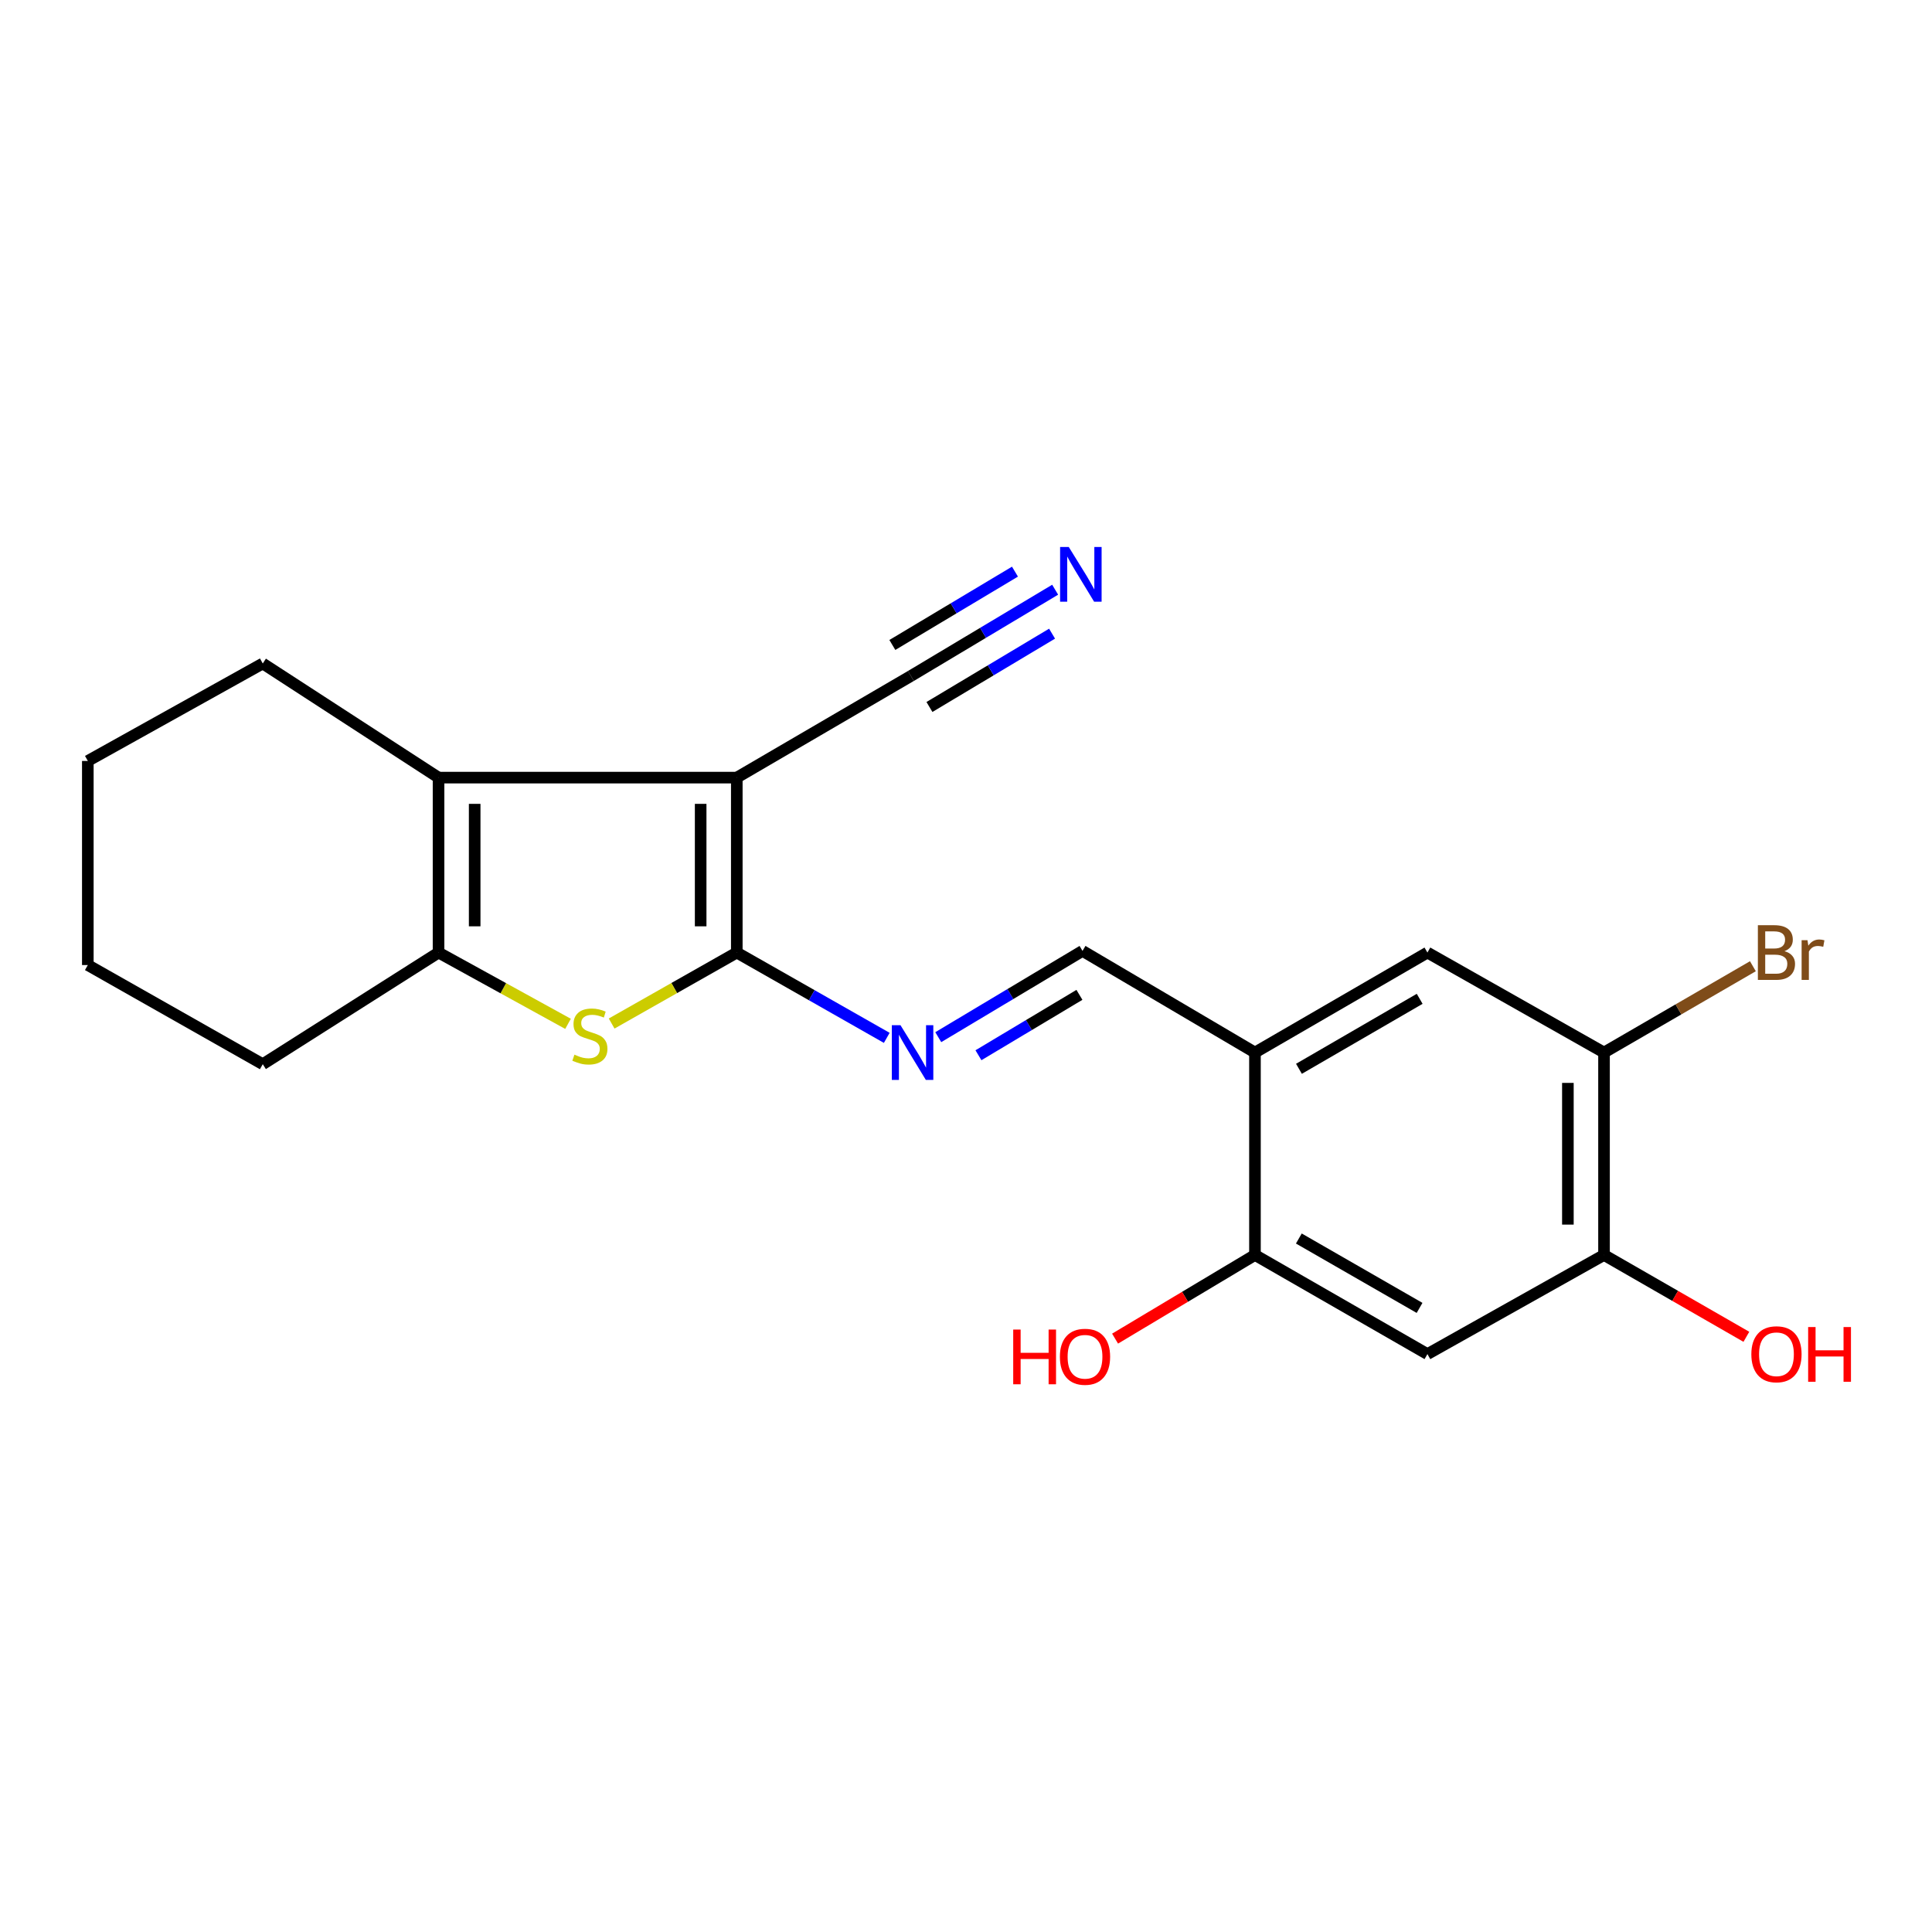 <?xml version='1.0' encoding='iso-8859-1'?>
<svg version='1.1' baseProfile='full'
              xmlns='http://www.w3.org/2000/svg'
                      xmlns:rdkit='http://www.rdkit.org/xml'
                      xmlns:xlink='http://www.w3.org/1999/xlink'
                  xml:space='preserve'
width='1000px' height='1000px' viewBox='0 0 1000 1000'>
<!-- END OF HEADER -->
<rect style='opacity:1.0;fill:#FFFFFF;stroke:none' width='1000' height='1000' x='0' y='0'> </rect>
<path class='bond-0' d='M 381.363,402.492 L 381.363,493.046' style='fill:none;fill-rule:evenodd;stroke:#000000;stroke-width:6px;stroke-linecap:butt;stroke-linejoin:miter;stroke-opacity:1' />
<path class='bond-0' d='M 362.659,416.075 L 362.659,479.463' style='fill:none;fill-rule:evenodd;stroke:#000000;stroke-width:6px;stroke-linecap:butt;stroke-linejoin:miter;stroke-opacity:1' />
<path class='bond-2' d='M 381.363,402.492 L 226.989,402.492' style='fill:none;fill-rule:evenodd;stroke:#000000;stroke-width:6px;stroke-linecap:butt;stroke-linejoin:miter;stroke-opacity:1' />
<path class='bond-6' d='M 381.363,402.492 L 471.48,349.884' style='fill:none;fill-rule:evenodd;stroke:#000000;stroke-width:6px;stroke-linecap:butt;stroke-linejoin:miter;stroke-opacity:1' />
<path class='bond-1' d='M 381.363,493.046 L 348.976,511.412' style='fill:none;fill-rule:evenodd;stroke:#000000;stroke-width:6px;stroke-linecap:butt;stroke-linejoin:miter;stroke-opacity:1' />
<path class='bond-1' d='M 348.976,511.412 L 316.589,529.779' style='fill:none;fill-rule:evenodd;stroke:#CCCC00;stroke-width:6px;stroke-linecap:butt;stroke-linejoin:miter;stroke-opacity:1' />
<path class='bond-4' d='M 381.363,493.046 L 420.174,515.12' style='fill:none;fill-rule:evenodd;stroke:#000000;stroke-width:6px;stroke-linecap:butt;stroke-linejoin:miter;stroke-opacity:1' />
<path class='bond-4' d='M 420.174,515.12 L 458.986,537.195' style='fill:none;fill-rule:evenodd;stroke:#0000FF;stroke-width:6px;stroke-linecap:butt;stroke-linejoin:miter;stroke-opacity:1' />
<path class='bond-21' d='M 294.009,529.938 L 260.499,511.492' style='fill:none;fill-rule:evenodd;stroke:#CCCC00;stroke-width:6px;stroke-linecap:butt;stroke-linejoin:miter;stroke-opacity:1' />
<path class='bond-21' d='M 260.499,511.492 L 226.989,493.046' style='fill:none;fill-rule:evenodd;stroke:#000000;stroke-width:6px;stroke-linecap:butt;stroke-linejoin:miter;stroke-opacity:1' />
<path class='bond-3' d='M 226.989,402.492 L 226.989,493.046' style='fill:none;fill-rule:evenodd;stroke:#000000;stroke-width:6px;stroke-linecap:butt;stroke-linejoin:miter;stroke-opacity:1' />
<path class='bond-3' d='M 245.692,416.075 L 245.692,479.463' style='fill:none;fill-rule:evenodd;stroke:#000000;stroke-width:6px;stroke-linecap:butt;stroke-linejoin:miter;stroke-opacity:1' />
<path class='bond-17' d='M 226.989,402.492 L 136.009,343.421' style='fill:none;fill-rule:evenodd;stroke:#000000;stroke-width:6px;stroke-linecap:butt;stroke-linejoin:miter;stroke-opacity:1' />
<path class='bond-18' d='M 226.989,493.046 L 136.009,550.828' style='fill:none;fill-rule:evenodd;stroke:#000000;stroke-width:6px;stroke-linecap:butt;stroke-linejoin:miter;stroke-opacity:1' />
<path class='bond-10' d='M 485.645,536.836 L 522.978,514.51' style='fill:none;fill-rule:evenodd;stroke:#0000FF;stroke-width:6px;stroke-linecap:butt;stroke-linejoin:miter;stroke-opacity:1' />
<path class='bond-10' d='M 522.978,514.51 L 560.31,492.184' style='fill:none;fill-rule:evenodd;stroke:#000000;stroke-width:6px;stroke-linecap:butt;stroke-linejoin:miter;stroke-opacity:1' />
<path class='bond-10' d='M 506.444,546.19 L 532.577,530.562' style='fill:none;fill-rule:evenodd;stroke:#0000FF;stroke-width:6px;stroke-linecap:butt;stroke-linejoin:miter;stroke-opacity:1' />
<path class='bond-10' d='M 532.577,530.562 L 558.71,514.933' style='fill:none;fill-rule:evenodd;stroke:#000000;stroke-width:6px;stroke-linecap:butt;stroke-linejoin:miter;stroke-opacity:1' />
<path class='bond-5' d='M 649.565,544.791 L 560.31,492.184' style='fill:none;fill-rule:evenodd;stroke:#000000;stroke-width:6px;stroke-linecap:butt;stroke-linejoin:miter;stroke-opacity:1' />
<path class='bond-8' d='M 649.565,544.791 L 649.565,649.57' style='fill:none;fill-rule:evenodd;stroke:#000000;stroke-width:6px;stroke-linecap:butt;stroke-linejoin:miter;stroke-opacity:1' />
<path class='bond-13' d='M 649.565,544.791 L 738.831,493.046' style='fill:none;fill-rule:evenodd;stroke:#000000;stroke-width:6px;stroke-linecap:butt;stroke-linejoin:miter;stroke-opacity:1' />
<path class='bond-13' d='M 672.335,553.211 L 734.821,516.989' style='fill:none;fill-rule:evenodd;stroke:#000000;stroke-width:6px;stroke-linecap:butt;stroke-linejoin:miter;stroke-opacity:1' />
<path class='bond-9' d='M 471.48,349.884 L 508.813,327.558' style='fill:none;fill-rule:evenodd;stroke:#000000;stroke-width:6px;stroke-linecap:butt;stroke-linejoin:miter;stroke-opacity:1' />
<path class='bond-9' d='M 508.813,327.558 L 546.145,305.232' style='fill:none;fill-rule:evenodd;stroke:#0000FF;stroke-width:6px;stroke-linecap:butt;stroke-linejoin:miter;stroke-opacity:1' />
<path class='bond-9' d='M 481.08,365.936 L 512.812,346.959' style='fill:none;fill-rule:evenodd;stroke:#000000;stroke-width:6px;stroke-linecap:butt;stroke-linejoin:miter;stroke-opacity:1' />
<path class='bond-9' d='M 512.812,346.959 L 544.545,327.981' style='fill:none;fill-rule:evenodd;stroke:#0000FF;stroke-width:6px;stroke-linecap:butt;stroke-linejoin:miter;stroke-opacity:1' />
<path class='bond-9' d='M 461.881,333.832 L 493.613,314.855' style='fill:none;fill-rule:evenodd;stroke:#000000;stroke-width:6px;stroke-linecap:butt;stroke-linejoin:miter;stroke-opacity:1' />
<path class='bond-9' d='M 493.613,314.855 L 525.346,295.878' style='fill:none;fill-rule:evenodd;stroke:#0000FF;stroke-width:6px;stroke-linecap:butt;stroke-linejoin:miter;stroke-opacity:1' />
<path class='bond-7' d='M 738.831,700.879 L 649.565,649.57' style='fill:none;fill-rule:evenodd;stroke:#000000;stroke-width:6px;stroke-linecap:butt;stroke-linejoin:miter;stroke-opacity:1' />
<path class='bond-7' d='M 734.762,676.968 L 672.276,641.051' style='fill:none;fill-rule:evenodd;stroke:#000000;stroke-width:6px;stroke-linecap:butt;stroke-linejoin:miter;stroke-opacity:1' />
<path class='bond-23' d='M 738.831,700.879 L 830.237,649.57' style='fill:none;fill-rule:evenodd;stroke:#000000;stroke-width:6px;stroke-linecap:butt;stroke-linejoin:miter;stroke-opacity:1' />
<path class='bond-15' d='M 649.565,649.57 L 613.363,671.221' style='fill:none;fill-rule:evenodd;stroke:#000000;stroke-width:6px;stroke-linecap:butt;stroke-linejoin:miter;stroke-opacity:1' />
<path class='bond-15' d='M 613.363,671.221 L 577.161,692.871' style='fill:none;fill-rule:evenodd;stroke:#FF0000;stroke-width:6px;stroke-linecap:butt;stroke-linejoin:miter;stroke-opacity:1' />
<path class='bond-11' d='M 830.237,649.57 L 830.237,544.791' style='fill:none;fill-rule:evenodd;stroke:#000000;stroke-width:6px;stroke-linecap:butt;stroke-linejoin:miter;stroke-opacity:1' />
<path class='bond-11' d='M 811.534,633.854 L 811.534,560.508' style='fill:none;fill-rule:evenodd;stroke:#000000;stroke-width:6px;stroke-linecap:butt;stroke-linejoin:miter;stroke-opacity:1' />
<path class='bond-16' d='M 830.237,649.57 L 867.078,670.749' style='fill:none;fill-rule:evenodd;stroke:#000000;stroke-width:6px;stroke-linecap:butt;stroke-linejoin:miter;stroke-opacity:1' />
<path class='bond-16' d='M 867.078,670.749 L 903.919,691.927' style='fill:none;fill-rule:evenodd;stroke:#FF0000;stroke-width:6px;stroke-linecap:butt;stroke-linejoin:miter;stroke-opacity:1' />
<path class='bond-12' d='M 830.237,544.791 L 738.831,493.046' style='fill:none;fill-rule:evenodd;stroke:#000000;stroke-width:6px;stroke-linecap:butt;stroke-linejoin:miter;stroke-opacity:1' />
<path class='bond-14' d='M 830.237,544.791 L 868.765,522.455' style='fill:none;fill-rule:evenodd;stroke:#000000;stroke-width:6px;stroke-linecap:butt;stroke-linejoin:miter;stroke-opacity:1' />
<path class='bond-14' d='M 868.765,522.455 L 907.294,500.119' style='fill:none;fill-rule:evenodd;stroke:#7F4C19;stroke-width:6px;stroke-linecap:butt;stroke-linejoin:miter;stroke-opacity:1' />
<path class='bond-19' d='M 136.009,343.421 L 45.455,393.868' style='fill:none;fill-rule:evenodd;stroke:#000000;stroke-width:6px;stroke-linecap:butt;stroke-linejoin:miter;stroke-opacity:1' />
<path class='bond-22' d='M 136.009,550.828 L 45.455,499.509' style='fill:none;fill-rule:evenodd;stroke:#000000;stroke-width:6px;stroke-linecap:butt;stroke-linejoin:miter;stroke-opacity:1' />
<path class='bond-20' d='M 45.455,393.868 L 45.455,499.509' style='fill:none;fill-rule:evenodd;stroke:#000000;stroke-width:6px;stroke-linecap:butt;stroke-linejoin:miter;stroke-opacity:1' />
<path  class='atom-2' d='M 297.324 545.887
Q 297.644 546.007, 298.964 546.567
Q 300.284 547.127, 301.724 547.487
Q 303.204 547.807, 304.644 547.807
Q 307.324 547.807, 308.884 546.527
Q 310.444 545.207, 310.444 542.927
Q 310.444 541.367, 309.644 540.407
Q 308.884 539.447, 307.684 538.927
Q 306.484 538.407, 304.484 537.807
Q 301.964 537.047, 300.444 536.327
Q 298.964 535.607, 297.884 534.087
Q 296.844 532.567, 296.844 530.007
Q 296.844 526.447, 299.244 524.247
Q 301.684 522.047, 306.484 522.047
Q 309.764 522.047, 313.484 523.607
L 312.564 526.687
Q 309.164 525.287, 306.604 525.287
Q 303.844 525.287, 302.324 526.447
Q 300.804 527.567, 300.844 529.527
Q 300.844 531.047, 301.604 531.967
Q 302.404 532.887, 303.524 533.407
Q 304.684 533.927, 306.604 534.527
Q 309.164 535.327, 310.684 536.127
Q 312.204 536.927, 313.284 538.567
Q 314.404 540.167, 314.404 542.927
Q 314.404 546.847, 311.764 548.967
Q 309.164 551.047, 304.804 551.047
Q 302.284 551.047, 300.364 550.487
Q 298.484 549.967, 296.244 549.047
L 297.324 545.887
' fill='#CCCC00'/>
<path  class='atom-5' d='M 466.083 530.631
L 475.363 545.631
Q 476.283 547.111, 477.763 549.791
Q 479.243 552.471, 479.323 552.631
L 479.323 530.631
L 483.083 530.631
L 483.083 558.951
L 479.203 558.951
L 469.243 542.551
Q 468.083 540.631, 466.843 538.431
Q 465.643 536.231, 465.283 535.551
L 465.283 558.951
L 461.603 558.951
L 461.603 530.631
L 466.083 530.631
' fill='#0000FF'/>
<path  class='atom-10' d='M 553.187 283.116
L 562.467 298.116
Q 563.387 299.596, 564.867 302.276
Q 566.347 304.956, 566.427 305.116
L 566.427 283.116
L 570.187 283.116
L 570.187 311.436
L 566.307 311.436
L 556.347 295.036
Q 555.187 293.116, 553.947 290.916
Q 552.747 288.716, 552.387 288.036
L 552.387 311.436
L 548.707 311.436
L 548.707 283.116
L 553.187 283.116
' fill='#0000FF'/>
<path  class='atom-15' d='M 923.633 492.326
Q 926.353 493.086, 927.713 494.766
Q 929.113 496.406, 929.113 498.846
Q 929.113 502.766, 926.593 505.006
Q 924.113 507.206, 919.393 507.206
L 909.873 507.206
L 909.873 478.886
L 918.233 478.886
Q 923.073 478.886, 925.513 480.846
Q 927.953 482.806, 927.953 486.406
Q 927.953 490.686, 923.633 492.326
M 913.673 482.086
L 913.673 490.966
L 918.233 490.966
Q 921.033 490.966, 922.473 489.846
Q 923.953 488.686, 923.953 486.406
Q 923.953 482.086, 918.233 482.086
L 913.673 482.086
M 919.393 504.006
Q 922.153 504.006, 923.633 502.686
Q 925.113 501.366, 925.113 498.846
Q 925.113 496.526, 923.473 495.366
Q 921.873 494.166, 918.793 494.166
L 913.673 494.166
L 913.673 504.006
L 919.393 504.006
' fill='#7F4C19'/>
<path  class='atom-15' d='M 935.553 486.646
L 935.993 489.486
Q 938.153 486.286, 941.673 486.286
Q 942.793 486.286, 944.313 486.686
L 943.713 490.046
Q 941.993 489.646, 941.033 489.646
Q 939.353 489.646, 938.233 490.326
Q 937.153 490.966, 936.273 492.526
L 936.273 507.206
L 932.513 507.206
L 932.513 486.646
L 935.553 486.646
' fill='#7F4C19'/>
<path  class='atom-16' d='M 524.438 688.178
L 528.278 688.178
L 528.278 700.218
L 542.758 700.218
L 542.758 688.178
L 546.598 688.178
L 546.598 716.498
L 542.758 716.498
L 542.758 703.418
L 528.278 703.418
L 528.278 716.498
L 524.438 716.498
L 524.438 688.178
' fill='#FF0000'/>
<path  class='atom-16' d='M 548.598 702.258
Q 548.598 695.458, 551.958 691.658
Q 555.318 687.858, 561.598 687.858
Q 567.878 687.858, 571.238 691.658
Q 574.598 695.458, 574.598 702.258
Q 574.598 709.138, 571.198 713.058
Q 567.798 716.938, 561.598 716.938
Q 555.358 716.938, 551.958 713.058
Q 548.598 709.178, 548.598 702.258
M 561.598 713.738
Q 565.918 713.738, 568.238 710.858
Q 570.598 707.938, 570.598 702.258
Q 570.598 696.698, 568.238 693.898
Q 565.918 691.058, 561.598 691.058
Q 557.278 691.058, 554.918 693.858
Q 552.598 696.658, 552.598 702.258
Q 552.598 707.978, 554.918 710.858
Q 557.278 713.738, 561.598 713.738
' fill='#FF0000'/>
<path  class='atom-17' d='M 906.493 700.959
Q 906.493 694.159, 909.853 690.359
Q 913.213 686.559, 919.493 686.559
Q 925.773 686.559, 929.133 690.359
Q 932.493 694.159, 932.493 700.959
Q 932.493 707.839, 929.093 711.759
Q 925.693 715.639, 919.493 715.639
Q 913.253 715.639, 909.853 711.759
Q 906.493 707.879, 906.493 700.959
M 919.493 712.439
Q 923.813 712.439, 926.133 709.559
Q 928.493 706.639, 928.493 700.959
Q 928.493 695.399, 926.133 692.599
Q 923.813 689.759, 919.493 689.759
Q 915.173 689.759, 912.813 692.559
Q 910.493 695.359, 910.493 700.959
Q 910.493 706.679, 912.813 709.559
Q 915.173 712.439, 919.493 712.439
' fill='#FF0000'/>
<path  class='atom-17' d='M 935.893 686.879
L 939.733 686.879
L 939.733 698.919
L 954.213 698.919
L 954.213 686.879
L 958.053 686.879
L 958.053 715.199
L 954.213 715.199
L 954.213 702.119
L 939.733 702.119
L 939.733 715.199
L 935.893 715.199
L 935.893 686.879
' fill='#FF0000'/>
</svg>
